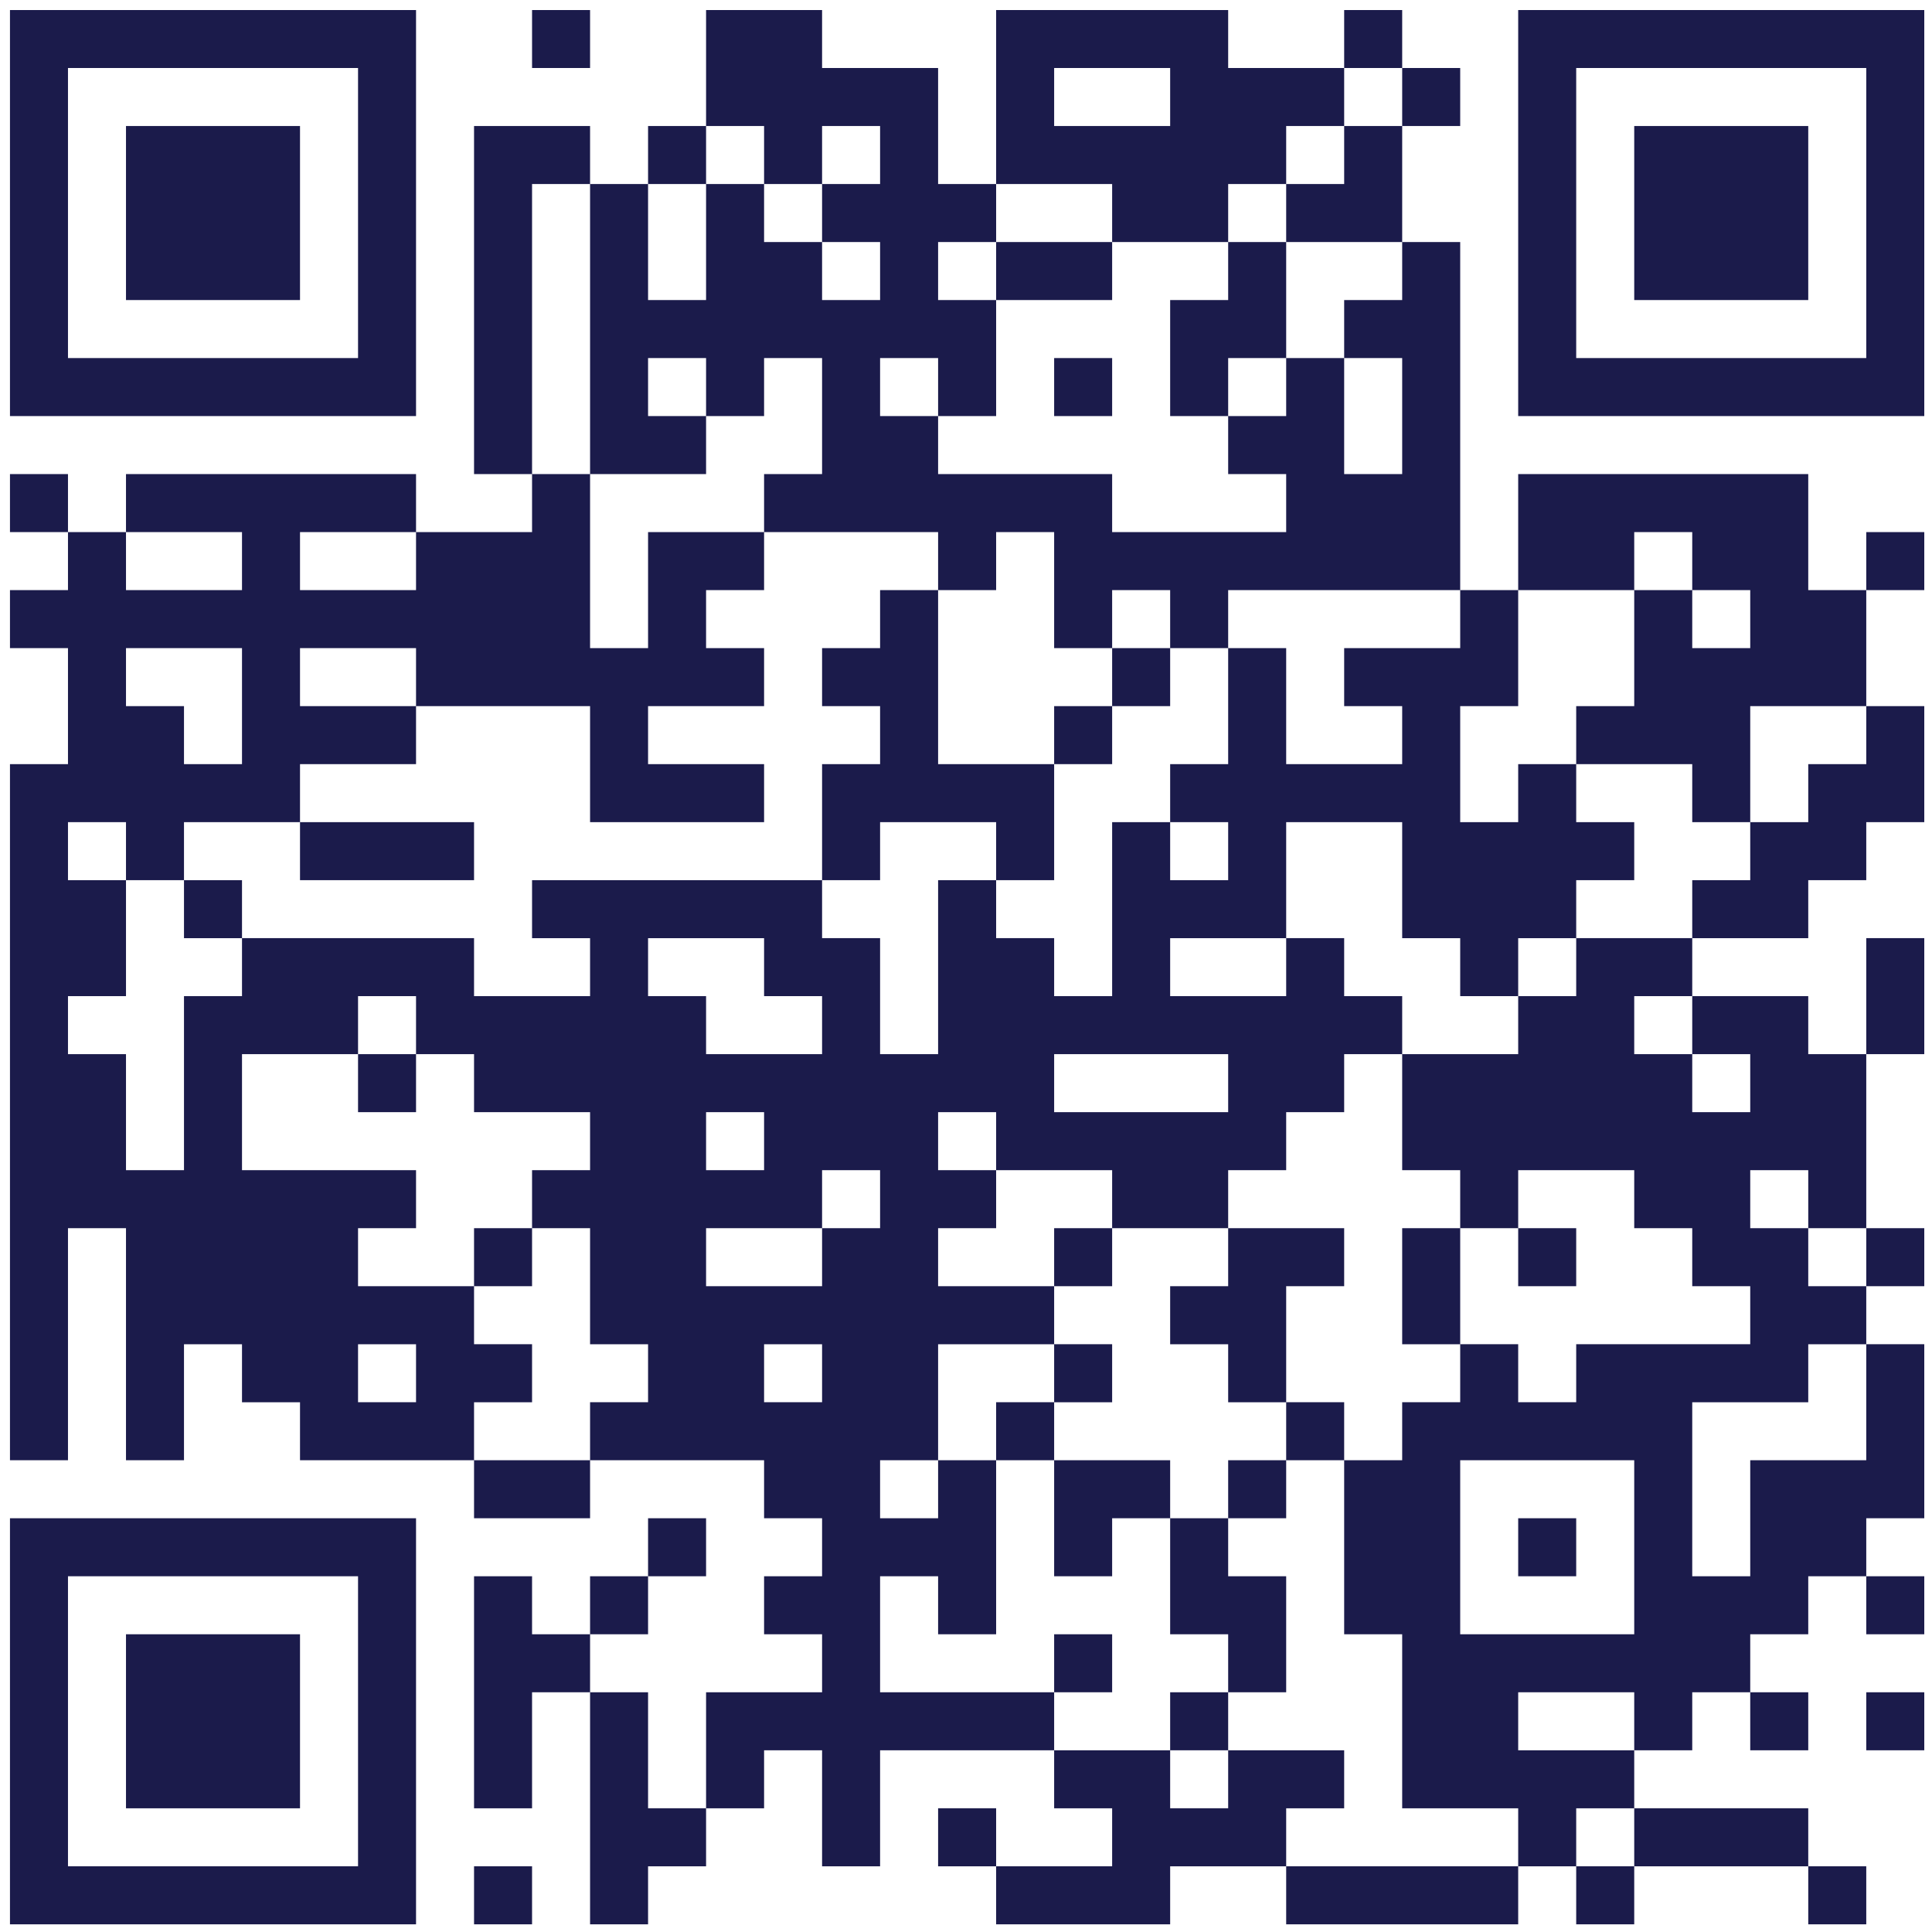 <svg width="112" height="112" viewBox="0 0 112 112" fill="none" xmlns="http://www.w3.org/2000/svg">
<g clip-path="url(#clip0_6196_7438)">
<path d="M0.578 2.262H24.118H0.578ZM30.844 2.262H34.207H30.844ZM40.932 2.262H47.657H40.932ZM57.747 2.262H71.198H57.747ZM77.923 2.262H81.286H77.923ZM88.011 2.262H111.552H88.011ZM0.578 5.625H3.941H0.578ZM20.756 5.625H24.118H20.756ZM40.932 5.625H54.383H40.932ZM57.747 5.625H61.11H57.747ZM67.835 5.625H77.923H67.835ZM81.286 5.625H84.649H81.286ZM88.011 5.625H91.374H88.011ZM108.189 5.625H111.552H108.189ZM0.578 8.988H3.941H0.578ZM7.304 8.988H17.392H7.304ZM20.756 8.988H24.118H20.756ZM27.481 8.988H34.207H27.481ZM37.569 8.988H40.932H37.569ZM44.295 8.988H47.657H44.295ZM51.02 8.988H54.383H51.02ZM57.747 8.988H74.561H57.747ZM77.923 8.988H81.286H77.923ZM88.011 8.988H91.374H88.011ZM94.738 8.988H104.826H94.738ZM108.189 8.988H111.552H108.189ZM0.578 12.351H3.941H0.578ZM7.304 12.351H17.392H7.304ZM20.756 12.351H24.118H20.756ZM27.481 12.351H30.844H27.481ZM34.207 12.351H37.569H34.207ZM40.932 12.351H44.295H40.932ZM47.657 12.351H57.747H47.657ZM64.472 12.351H71.198H64.472ZM74.561 12.351H81.286H74.561ZM88.011 12.351H91.374H88.011ZM94.738 12.351H104.826H94.738ZM108.189 12.351H111.552H108.189ZM0.578 15.713H3.941H0.578ZM7.304 15.713H17.392H7.304ZM20.756 15.713H24.118H20.756ZM27.481 15.713H30.844H27.481ZM34.207 15.713H37.569H34.207ZM40.932 15.713H47.657H40.932ZM51.02 15.713H54.383H51.02ZM57.747 15.713H64.472H57.747ZM71.198 15.713H74.561H71.198ZM81.286 15.713H84.649H81.286ZM88.011 15.713H91.374H88.011ZM94.738 15.713H104.826H94.738ZM108.189 15.713H111.552H108.189ZM0.578 19.076H3.941H0.578ZM20.756 19.076H24.118H20.756ZM27.481 19.076H30.844H27.481ZM34.207 19.076H57.747H34.207ZM67.835 19.076H74.561H67.835ZM77.923 19.076H84.649H77.923ZM88.011 19.076H91.374H88.011ZM108.189 19.076H111.552H108.189ZM0.578 22.439H24.118H0.578ZM27.481 22.439H30.844H27.481ZM34.207 22.439H37.569H34.207ZM40.932 22.439H44.295H40.932ZM47.657 22.439H51.02H47.657ZM54.383 22.439H57.747H54.383ZM61.11 22.439H64.472H61.11ZM67.835 22.439H71.198H67.835ZM74.561 22.439H77.923H74.561ZM81.286 22.439H84.649H81.286ZM88.011 22.439H111.552H88.011ZM27.481 25.802H30.844H27.481ZM34.207 25.802H40.932H34.207ZM47.657 25.802H54.383H47.657ZM71.198 25.802H77.923H71.198ZM81.286 25.802H84.649H81.286ZM0.578 29.164H3.941H0.578ZM7.304 29.164H24.118H7.304ZM30.844 29.164H34.207H30.844ZM44.295 29.164H64.472H44.295ZM74.561 29.164H84.649H74.561ZM88.011 29.164H104.826H88.011ZM3.941 32.527H7.304H3.941ZM14.029 32.527H17.392H14.029ZM24.118 32.527H34.207H24.118ZM37.569 32.527H44.295H37.569ZM54.383 32.527H57.747H54.383ZM61.11 32.527H84.649H61.11ZM88.011 32.527H94.738H88.011ZM98.101 32.527H104.826H98.101ZM108.189 32.527H111.552H108.189ZM0.578 35.89H34.207H0.578ZM37.569 35.89H40.932H37.569ZM51.02 35.89H54.383H51.02ZM61.11 35.89H64.472H61.11ZM67.835 35.89H71.198H67.835ZM84.649 35.89H88.011H84.649ZM94.738 35.89H98.101H94.738ZM101.463 35.89H108.189H101.463ZM3.941 39.254H7.304H3.941ZM14.029 39.254H17.392H14.029ZM24.118 39.254H44.295H24.118ZM47.657 39.254H54.383H47.657ZM64.472 39.254H67.835H64.472ZM71.198 39.254H74.561H71.198ZM77.923 39.254H88.011H77.923ZM94.738 39.254H108.189H94.738ZM3.941 42.616H10.666H3.941ZM14.029 42.616H24.118H14.029ZM34.207 42.616H37.569H34.207ZM51.02 42.616H54.383H51.02ZM61.11 42.616H64.472H61.11ZM71.198 42.616H74.561H71.198ZM81.286 42.616H84.649H81.286ZM91.374 42.616H101.463H91.374ZM108.189 42.616H111.552H108.189ZM0.578 45.979H17.392H0.578ZM34.207 45.979H44.295H34.207ZM47.657 45.979H61.11H47.657ZM67.835 45.979H84.649H67.835ZM88.011 45.979H91.374H88.011ZM98.101 45.979H101.463H98.101ZM104.826 45.979H111.552H104.826ZM0.578 49.342H3.941H0.578ZM7.304 49.342H10.666H7.304ZM17.392 49.342H27.481H17.392ZM47.657 49.342H51.02H47.657ZM57.747 49.342H61.11H57.747ZM64.472 49.342H67.835H64.472ZM71.198 49.342H74.561H71.198ZM81.286 49.342H94.738H81.286ZM101.463 49.342H108.189H101.463ZM0.578 52.705H7.304H0.578ZM10.666 52.705H14.029H10.666ZM30.844 52.705H47.657H30.844ZM54.383 52.705H57.747H54.383ZM64.472 52.705H74.561H64.472ZM81.286 52.705H91.374H81.286ZM98.101 52.705H104.826H98.101ZM0.578 56.067H7.304H0.578ZM14.029 56.067H27.481H14.029ZM34.207 56.067H37.569H34.207ZM44.295 56.067H51.02H44.295ZM54.383 56.067H61.11H54.383ZM64.472 56.067H67.835H64.472ZM74.561 56.067H77.923H74.561ZM84.649 56.067H88.011H84.649ZM91.374 56.067H98.101H91.374ZM108.189 56.067H111.552H108.189ZM0.578 59.43H3.941H0.578ZM10.666 59.43H20.756H10.666ZM24.118 59.43H40.932H24.118ZM47.657 59.43H51.02H47.657ZM54.383 59.43H81.286H54.383ZM88.011 59.43H94.738H88.011ZM98.101 59.43H104.826H98.101ZM108.189 59.43H111.552H108.189ZM0.578 62.793H7.304H0.578ZM10.666 62.793H14.029H10.666ZM20.756 62.793H24.118H20.756ZM27.481 62.793H61.11H27.481ZM71.198 62.793H77.923H71.198ZM81.286 62.793H98.101H81.286ZM101.463 62.793H108.189H101.463ZM0.578 66.156H7.304H0.578ZM10.666 66.156H14.029H10.666ZM34.207 66.156H40.932H34.207ZM44.295 66.156H54.383H44.295ZM57.747 66.156H74.561H57.747ZM81.286 66.156H108.189H81.286ZM0.578 69.518H24.118H0.578ZM30.844 69.518H47.657H30.844ZM51.02 69.518H57.747H51.02ZM64.472 69.518H71.198H64.472ZM84.649 69.518H88.011H84.649ZM94.738 69.518H101.463H94.738ZM104.826 69.518H108.189H104.826ZM0.578 72.881H3.941H0.578ZM7.304 72.881H20.756H7.304ZM27.481 72.881H30.844H27.481ZM34.207 72.881H40.932H34.207ZM47.657 72.881H54.383H47.657ZM61.11 72.881H64.472H61.11ZM71.198 72.881H77.923H71.198ZM81.286 72.881H84.649H81.286ZM88.011 72.881H91.374H88.011ZM98.101 72.881H104.826H98.101ZM108.189 72.881H111.552H108.189ZM0.578 76.245H3.941H0.578ZM7.304 76.245H27.481H7.304ZM34.207 76.245H61.11H34.207ZM67.835 76.245H74.561H67.835ZM81.286 76.245H84.649H81.286ZM101.463 76.245H108.189H101.463ZM0.578 79.608H3.941H0.578ZM7.304 79.608H10.666H7.304ZM14.029 79.608H20.756H14.029ZM24.118 79.608H30.844H24.118ZM37.569 79.608H44.295H37.569ZM47.657 79.608H54.383H47.657ZM61.11 79.608H64.472H61.11ZM71.198 79.608H74.561H71.198ZM84.649 79.608H88.011H84.649ZM91.374 79.608H104.826H91.374ZM108.189 79.608H111.552H108.189ZM0.578 82.97H3.941H0.578ZM7.304 82.97H10.666H7.304ZM17.392 82.97H27.481H17.392ZM34.207 82.97H54.383H34.207ZM57.747 82.97H61.11H57.747ZM74.561 82.97H77.923H74.561ZM81.286 82.97H98.101H81.286ZM108.189 82.97H111.552H108.189ZM27.481 86.333H34.207H27.481ZM44.295 86.333H51.02H44.295ZM54.383 86.333H57.747H54.383ZM61.11 86.333H67.835H61.11ZM71.198 86.333H74.561H71.198ZM77.923 86.333H84.649H77.923ZM94.738 86.333H98.101H94.738ZM101.463 86.333H111.552H101.463ZM0.578 89.696H24.118H0.578ZM37.569 89.696H40.932H37.569ZM47.657 89.696H57.747H47.657ZM61.11 89.696H64.472H61.11ZM67.835 89.696H71.198H67.835ZM77.923 89.696H84.649H77.923ZM88.011 89.696H91.374H88.011ZM94.738 89.696H98.101H94.738ZM101.463 89.696H108.189H101.463ZM0.578 93.058H3.941H0.578ZM20.756 93.058H24.118H20.756ZM27.481 93.058H30.844H27.481ZM34.207 93.058H37.569H34.207ZM44.295 93.058H51.02H44.295ZM54.383 93.058H57.747H54.383ZM67.835 93.058H74.561H67.835ZM77.923 93.058H84.649H77.923ZM94.738 93.058H104.826H94.738ZM108.189 93.058H111.552H108.189ZM0.578 96.421H3.941H0.578ZM7.304 96.421H17.392H7.304ZM20.756 96.421H24.118H20.756ZM27.481 96.421H34.207H27.481ZM47.657 96.421H51.02H47.657ZM61.11 96.421H64.472H61.11ZM71.198 96.421H74.561H71.198ZM81.286 96.421H101.463H81.286ZM0.578 99.784H3.941H0.578ZM7.304 99.784H17.392H7.304ZM20.756 99.784H24.118H20.756ZM27.481 99.784H30.844H27.481ZM34.207 99.784H37.569H34.207ZM40.932 99.784H61.11H40.932ZM67.835 99.784H71.198H67.835ZM81.286 99.784H88.011H81.286ZM94.738 99.784H98.101H94.738ZM101.463 99.784H104.826H101.463ZM108.189 99.784H111.552H108.189ZM0.578 103.147H3.941H0.578ZM7.304 103.147H17.392H7.304ZM20.756 103.147H24.118H20.756ZM27.481 103.147H30.844H27.481ZM34.207 103.147H37.569H34.207ZM40.932 103.147H44.295H40.932ZM47.657 103.147H51.02H47.657ZM61.11 103.147H67.835H61.11ZM71.198 103.147H77.923H71.198ZM81.286 103.147H94.738H81.286ZM0.578 106.509H3.941H0.578ZM20.756 106.509H24.118H20.756ZM34.207 106.509H40.932H34.207ZM47.657 106.509H51.02H47.657ZM54.383 106.509H57.747H54.383ZM64.472 106.509H74.561H64.472ZM88.011 106.509H91.374H88.011ZM94.738 106.509H104.826H94.738ZM0.578 109.872H24.118H0.578ZM27.481 109.872H30.844H27.481ZM34.207 109.872H37.569H34.207ZM57.747 109.872H67.835H57.747ZM74.561 109.872H88.011H74.561ZM91.374 109.872H94.738H91.374ZM104.826 109.872H108.189H104.826Z" fill="#1B1B4B"/>
<path d="M0.578 2.262H24.118M30.844 2.262H34.207M40.932 2.262H47.657M57.747 2.262H71.198M77.923 2.262H81.286M88.011 2.262H111.552M0.578 5.625H3.941M20.756 5.625H24.118M40.932 5.625H54.383M57.747 5.625H61.11M67.835 5.625H77.923M81.286 5.625H84.649M88.011 5.625H91.374M108.189 5.625H111.552M0.578 8.988H3.941M7.304 8.988H17.392M20.756 8.988H24.118M27.481 8.988H34.207M37.569 8.988H40.932M44.295 8.988H47.657M51.02 8.988H54.383M57.747 8.988H74.561M77.923 8.988H81.286M88.011 8.988H91.374M94.738 8.988H104.826M108.189 8.988H111.552M0.578 12.351H3.941M7.304 12.351H17.392M20.756 12.351H24.118M27.481 12.351H30.844M34.207 12.351H37.569M40.932 12.351H44.295M47.657 12.351H57.747M64.472 12.351H71.198M74.561 12.351H81.286M88.011 12.351H91.374M94.738 12.351H104.826M108.189 12.351H111.552M0.578 15.713H3.941M7.304 15.713H17.392M20.756 15.713H24.118M27.481 15.713H30.844M34.207 15.713H37.569M40.932 15.713H47.657M51.02 15.713H54.383M57.747 15.713H64.472M71.198 15.713H74.561M81.286 15.713H84.649M88.011 15.713H91.374M94.738 15.713H104.826M108.189 15.713H111.552M0.578 19.076H3.941M20.756 19.076H24.118M27.481 19.076H30.844M34.207 19.076H57.747M67.835 19.076H74.561M77.923 19.076H84.649M88.011 19.076H91.374M108.189 19.076H111.552M0.578 22.439H24.118M27.481 22.439H30.844M34.207 22.439H37.569M40.932 22.439H44.295M47.657 22.439H51.02M54.383 22.439H57.747M61.11 22.439H64.472M67.835 22.439H71.198M74.561 22.439H77.923M81.286 22.439H84.649M88.011 22.439H111.552M27.481 25.802H30.844M34.207 25.802H40.932M47.657 25.802H54.383M71.198 25.802H77.923M81.286 25.802H84.649M0.578 29.164H3.941M7.304 29.164H24.118M30.844 29.164H34.207M44.295 29.164H64.472M74.561 29.164H84.649M88.011 29.164H104.826M3.941 32.527H7.304M14.029 32.527H17.392M24.118 32.527H34.207M37.569 32.527H44.295M54.383 32.527H57.747M61.11 32.527H84.649M88.011 32.527H94.738M98.101 32.527H104.826M108.189 32.527H111.552M0.578 35.89H34.207M37.569 35.89H40.932M51.02 35.89H54.383M61.11 35.89H64.472M67.835 35.89H71.198M84.649 35.89H88.011M94.738 35.89H98.101M101.463 35.89H108.189M3.941 39.254H7.304M14.029 39.254H17.392M24.118 39.254H44.295M47.657 39.254H54.383M64.472 39.254H67.835M71.198 39.254H74.561M77.923 39.254H88.011M94.738 39.254H108.189M3.941 42.616H10.666M14.029 42.616H24.118M34.207 42.616H37.569M51.02 42.616H54.383M61.11 42.616H64.472M71.198 42.616H74.561M81.286 42.616H84.649M91.374 42.616H101.463M108.189 42.616H111.552M0.578 45.979H17.392M34.207 45.979H44.295M47.657 45.979H61.11M67.835 45.979H84.649M88.011 45.979H91.374M98.101 45.979H101.463M104.826 45.979H111.552M0.578 49.342H3.941M7.304 49.342H10.666M17.392 49.342H27.481M47.657 49.342H51.02M57.747 49.342H61.11M64.472 49.342H67.835M71.198 49.342H74.561M81.286 49.342H94.738M101.463 49.342H108.189M0.578 52.705H7.304M10.666 52.705H14.029M30.844 52.705H47.657M54.383 52.705H57.747M64.472 52.705H74.561M81.286 52.705H91.374M98.101 52.705H104.826M0.578 56.067H7.304M14.029 56.067H27.481M34.207 56.067H37.569M44.295 56.067H51.02M54.383 56.067H61.11M64.472 56.067H67.835M74.561 56.067H77.923M84.649 56.067H88.011M91.374 56.067H98.101M108.189 56.067H111.552M0.578 59.43H3.941M10.666 59.43H20.756M24.118 59.43H40.932M47.657 59.43H51.02M54.383 59.43H81.286M88.011 59.43H94.738M98.101 59.43H104.826M108.189 59.43H111.552M0.578 62.793H7.304M10.666 62.793H14.029M20.756 62.793H24.118M27.481 62.793H61.11M71.198 62.793H77.923M81.286 62.793H98.101M101.463 62.793H108.189M0.578 66.156H7.304M10.666 66.156H14.029M34.207 66.156H40.932M44.295 66.156H54.383M57.747 66.156H74.561M81.286 66.156H108.189M0.578 69.518H24.118M30.844 69.518H47.657M51.02 69.518H57.747M64.472 69.518H71.198M84.649 69.518H88.011M94.738 69.518H101.463M104.826 69.518H108.189M0.578 72.881H3.941M7.304 72.881H20.756M27.481 72.881H30.844M34.207 72.881H40.932M47.657 72.881H54.383M61.11 72.881H64.472M71.198 72.881H77.923M81.286 72.881H84.649M88.011 72.881H91.374M98.101 72.881H104.826M108.189 72.881H111.552M0.578 76.245H3.941M7.304 76.245H27.481M34.207 76.245H61.11M67.835 76.245H74.561M81.286 76.245H84.649M101.463 76.245H108.189M0.578 79.608H3.941M7.304 79.608H10.666M14.029 79.608H20.756M24.118 79.608H30.844M37.569 79.608H44.295M47.657 79.608H54.383M61.11 79.608H64.472M71.198 79.608H74.561M84.649 79.608H88.011M91.374 79.608H104.826M108.189 79.608H111.552M0.578 82.97H3.941M7.304 82.97H10.666M17.392 82.97H27.481M34.207 82.97H54.383M57.747 82.97H61.11M74.561 82.97H77.923M81.286 82.97H98.101M108.189 82.97H111.552M27.481 86.333H34.207M44.295 86.333H51.02M54.383 86.333H57.747M61.11 86.333H67.835M71.198 86.333H74.561M77.923 86.333H84.649M94.738 86.333H98.101M101.463 86.333H111.552M0.578 89.696H24.118M37.569 89.696H40.932M47.657 89.696H57.747M61.11 89.696H64.472M67.835 89.696H71.198M77.923 89.696H84.649M88.011 89.696H91.374M94.738 89.696H98.101M101.463 89.696H108.189M0.578 93.058H3.941M20.756 93.058H24.118M27.481 93.058H30.844M34.207 93.058H37.569M44.295 93.058H51.02M54.383 93.058H57.747M67.835 93.058H74.561M77.923 93.058H84.649M94.738 93.058H104.826M108.189 93.058H111.552M0.578 96.421H3.941M7.304 96.421H17.392M20.756 96.421H24.118M27.481 96.421H34.207M47.657 96.421H51.02M61.11 96.421H64.472M71.198 96.421H74.561M81.286 96.421H101.463M0.578 99.784H3.941M7.304 99.784H17.392M20.756 99.784H24.118M27.481 99.784H30.844M34.207 99.784H37.569M40.932 99.784H61.11M67.835 99.784H71.198M81.286 99.784H88.011M94.738 99.784H98.101M101.463 99.784H104.826M108.189 99.784H111.552M0.578 103.147H3.941M7.304 103.147H17.392M20.756 103.147H24.118M27.481 103.147H30.844M34.207 103.147H37.569M40.932 103.147H44.295M47.657 103.147H51.02M61.11 103.147H67.835M71.198 103.147H77.923M81.286 103.147H94.738M0.578 106.509H3.941M20.756 106.509H24.118M34.207 106.509H40.932M47.657 106.509H51.02M54.383 106.509H57.747M64.472 106.509H74.561M88.011 106.509H91.374M94.738 106.509H104.826M0.578 109.872H24.118M27.481 109.872H30.844M34.207 109.872H37.569M57.747 109.872H67.835M74.561 109.872H88.011M91.374 109.872H94.738M104.826 109.872H108.189" stroke="#1B1B4B" stroke-width="3.363"/>
</g>
<defs>
<clipPath id="clip0_6196_7438">
<rect width="110.974" height="110.974" fill="white" transform="translate(0.578 0.581)"/>
</clipPath>
</defs>
</svg>
